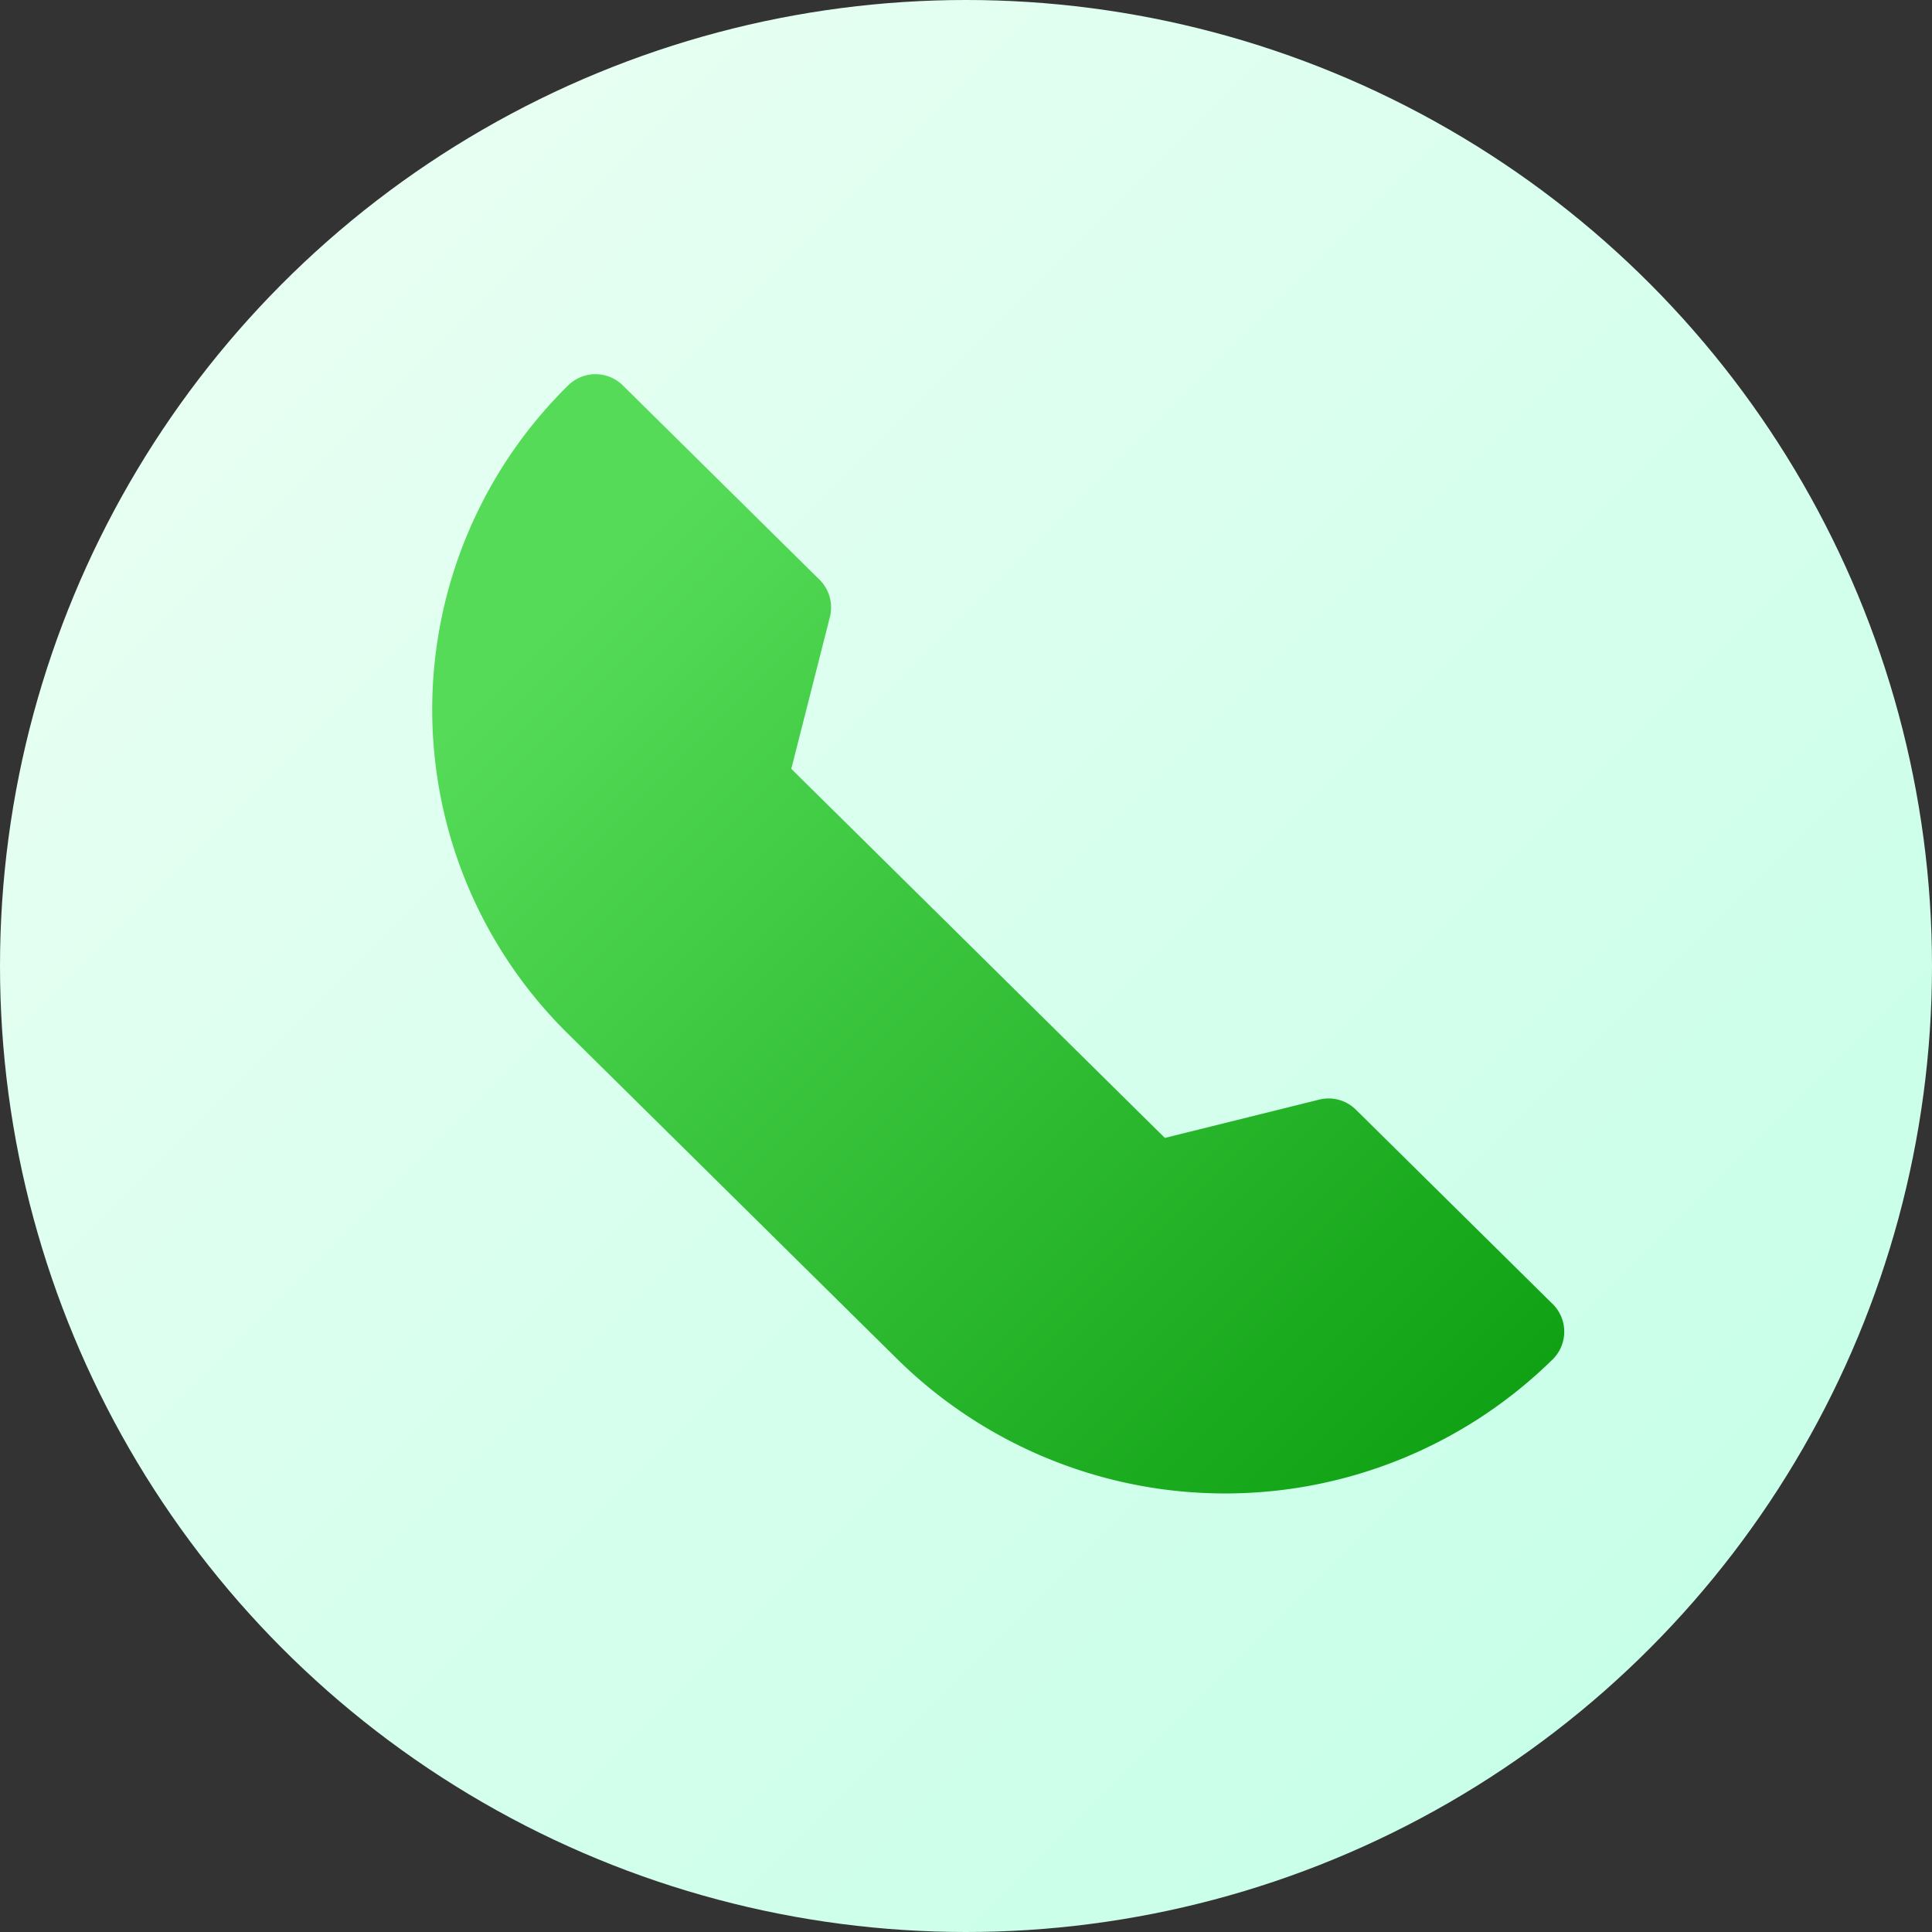 <?xml version="1.0" encoding="UTF-8"?>
<svg xmlns="http://www.w3.org/2000/svg" xmlns:v="https://vecta.io/nano" viewBox="0 0 512 512">
  <rect x="0" y="0" width="512" height="512" fill="#333333" stroke="none"/>
  <linearGradient id="A" gradientUnits="userSpaceOnUse" x1="74.98" x2="437.02" y1="74.98" y2="437.02">
    <stop offset="0" stop-color="#e7fff2"></stop>
    <stop offset="1" stop-color="#c8ffe9"></stop>
  </linearGradient>
  <linearGradient id="B" gradientUnits="userSpaceOnUse" x1="141.49" x2="377.45" y1="170.28" y2="406.23">
    <stop offset="0" stop-color="#55db58"></stop>
    <stop offset="1" stop-color="#0ea012"></stop>
  </linearGradient>
  <circle cx="256" cy="256" fill="url(#A)" r="256"></circle>
  <path d="M411.46 345.57l-52.12-51.48a10.28 10.28 0 0 0-9.74-2.68l-40.9 10.15-99-97.81 10.23-40.23a10.35 10.35 0 0 0-2.75-9.89l-52.12-51.49a10.32 10.32 0 0 0-14.5 0 120.51 120.51 0 0 0 0 171.86l87.3 86.25a123.8 123.8 0 0 0 173.61 0 10.31 10.31 0 0 0 0-14.68z" fill="url(#B)"></path>
</svg>
